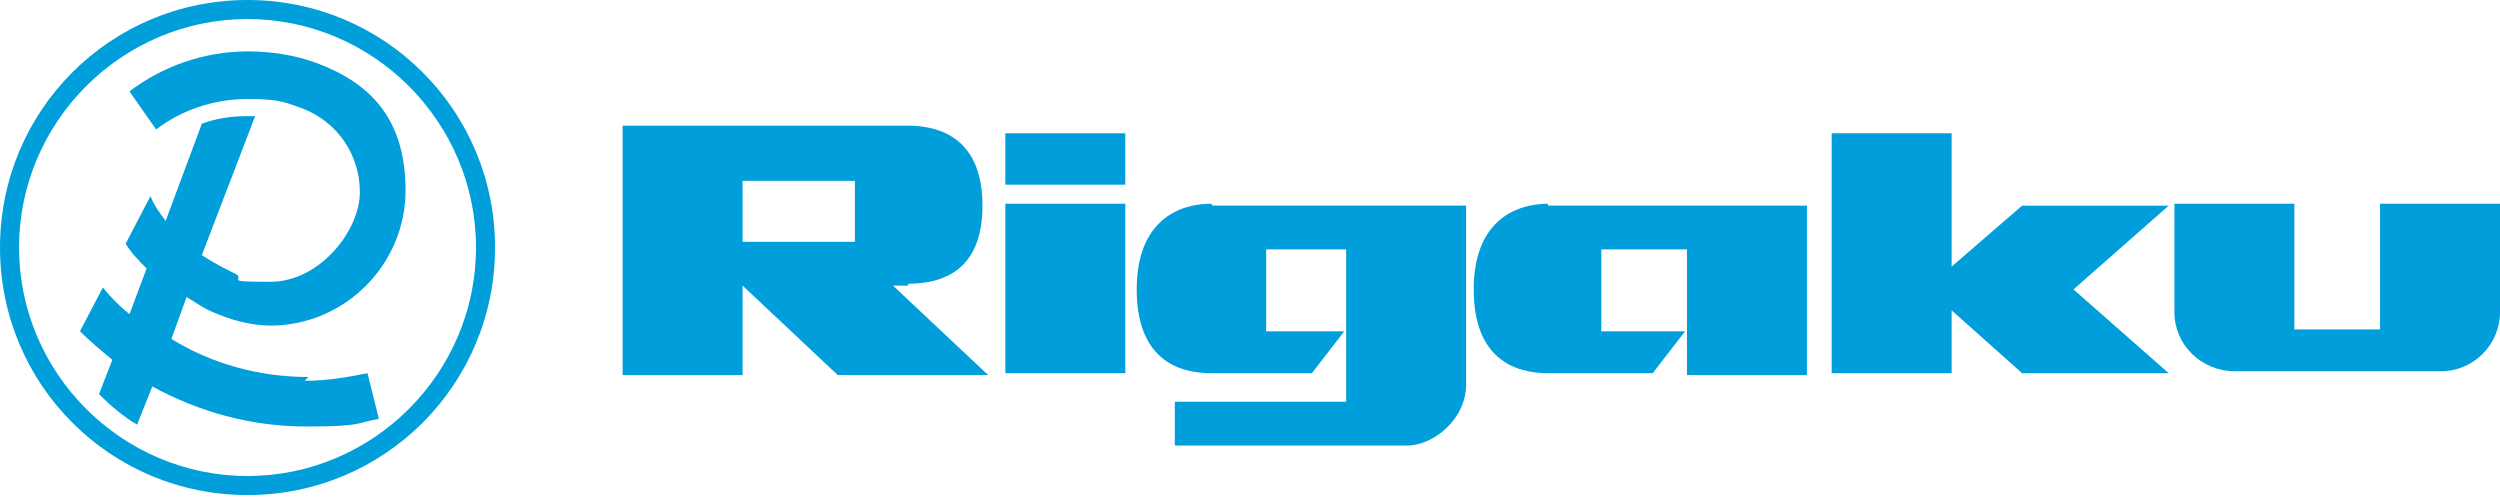 <?xml version="1.0" encoding="UTF-8"?>
<svg xmlns="http://www.w3.org/2000/svg" version="1.1" viewBox="0 0 131.3 26.1">
  <defs>
    <style>
      .st0 {
        fill: #009fdc;
      }
    </style>
  </defs>
  <path class="st0" d="M13,25c-6.6,0-12-5.4-12-12S6.4,1,13,1s12,5.4,12,12-5.4,12-12,12M13,0C5.8,0,0,5.8,0,13s5.8,13,13,13,13-5.8,13-13S20.2,0,13,0"/>
  <path class="st0" d="M16.2,19.8c-2.6,0-5.1-.7-7.2-2l.8-2.2c.5.3.9.6,1.4.8.9.4,2,.7,3,.7,3.9,0,7.1-3.2,7.1-7.1s-2-5.7-4.7-6.7c-1.1-.4-2.3-.6-3.6-.6-2.3,0-4.5.8-6.2,2.1l1.4,2c1.3-1,3-1.6,4.8-1.6s2,.2,2.9.5c1.8.7,3,2.4,3,4.4s-2.1,4.7-4.7,4.7-1.3-.1-1.8-.4c-.6-.3-1.2-.6-1.8-1l2.8-7.3c-.1,0-.3,0-.4,0-.8,0-1.6.1-2.4.4l-1.9,5.1c-.3-.4-.6-.8-.8-1.3l-1.3,2.5c.3.5.7.9,1.1,1.3l-.9,2.4c-.5-.4-1-.9-1.4-1.4l-1.2,2.3c.5.5,1.1,1,1.7,1.5l-.7,1.8c.6.6,1.3,1.2,2,1.6l.8-2c2.4,1.3,5.1,2.1,8.1,2.1s2.6-.2,3.8-.4l-.6-2.4c-1,.2-2.1.4-3.3.4"/>
  <rect class="st0" x="52.8" y="7" width="6.3" height="2.7"/>
  <rect class="st0" x="52.8" y="10.7" width="6.3" height="8.9"/>
  <path class="st0" d="M44.9,12.7h-5.9v-3.2h5.9v3.2ZM47.7,14.9c1.7,0,3.9-.6,3.9-4.1s-2.2-4.2-3.9-4.2h-15s0,13.1,0,13.1h6.3v-4.7h0l5,4.7h7.9l-5-4.7h.8Z"/>
  <polygon class="st0" points="106.2 10.8 102.5 14 102.5 7 96.2 7 96.2 19.6 102.5 19.6 102.5 16.3 106.2 19.6 113.9 19.6 108.9 15.2 113.9 10.8 106.2 10.8"/>
  <path class="st0" d="M81.3,10.7c-1.7,0-3.9.9-3.9,4.5s2.1,4.4,3.9,4.4h5.5s1.7-2.2,1.7-2.2h-4.4v-4.3h4.5v6.6h6.3v-8.9h-13.6Z"/>
  <path class="st0" d="M125,10.7v6.6h-4.5v-6.6h-6.3v5.7c0,1.7,1.4,3.1,3.2,3.1h10.8c1.7,0,3.1-1.4,3.1-3.1v-5.7s-6.3,0-6.3,0Z"/>
  <path class="st0" d="M63.6,10.7c-1.7,0-3.9.9-3.9,4.5s2.1,4.4,3.9,4.4h5.3s1.7-2.2,1.7-2.2h-4.1v-4.3h4.2v8h-9v2.3s10.8,0,12.2,0,3.1-1.4,3.1-3.2v-9.4s-13.3,0-13.3,0Z"/>
</svg>